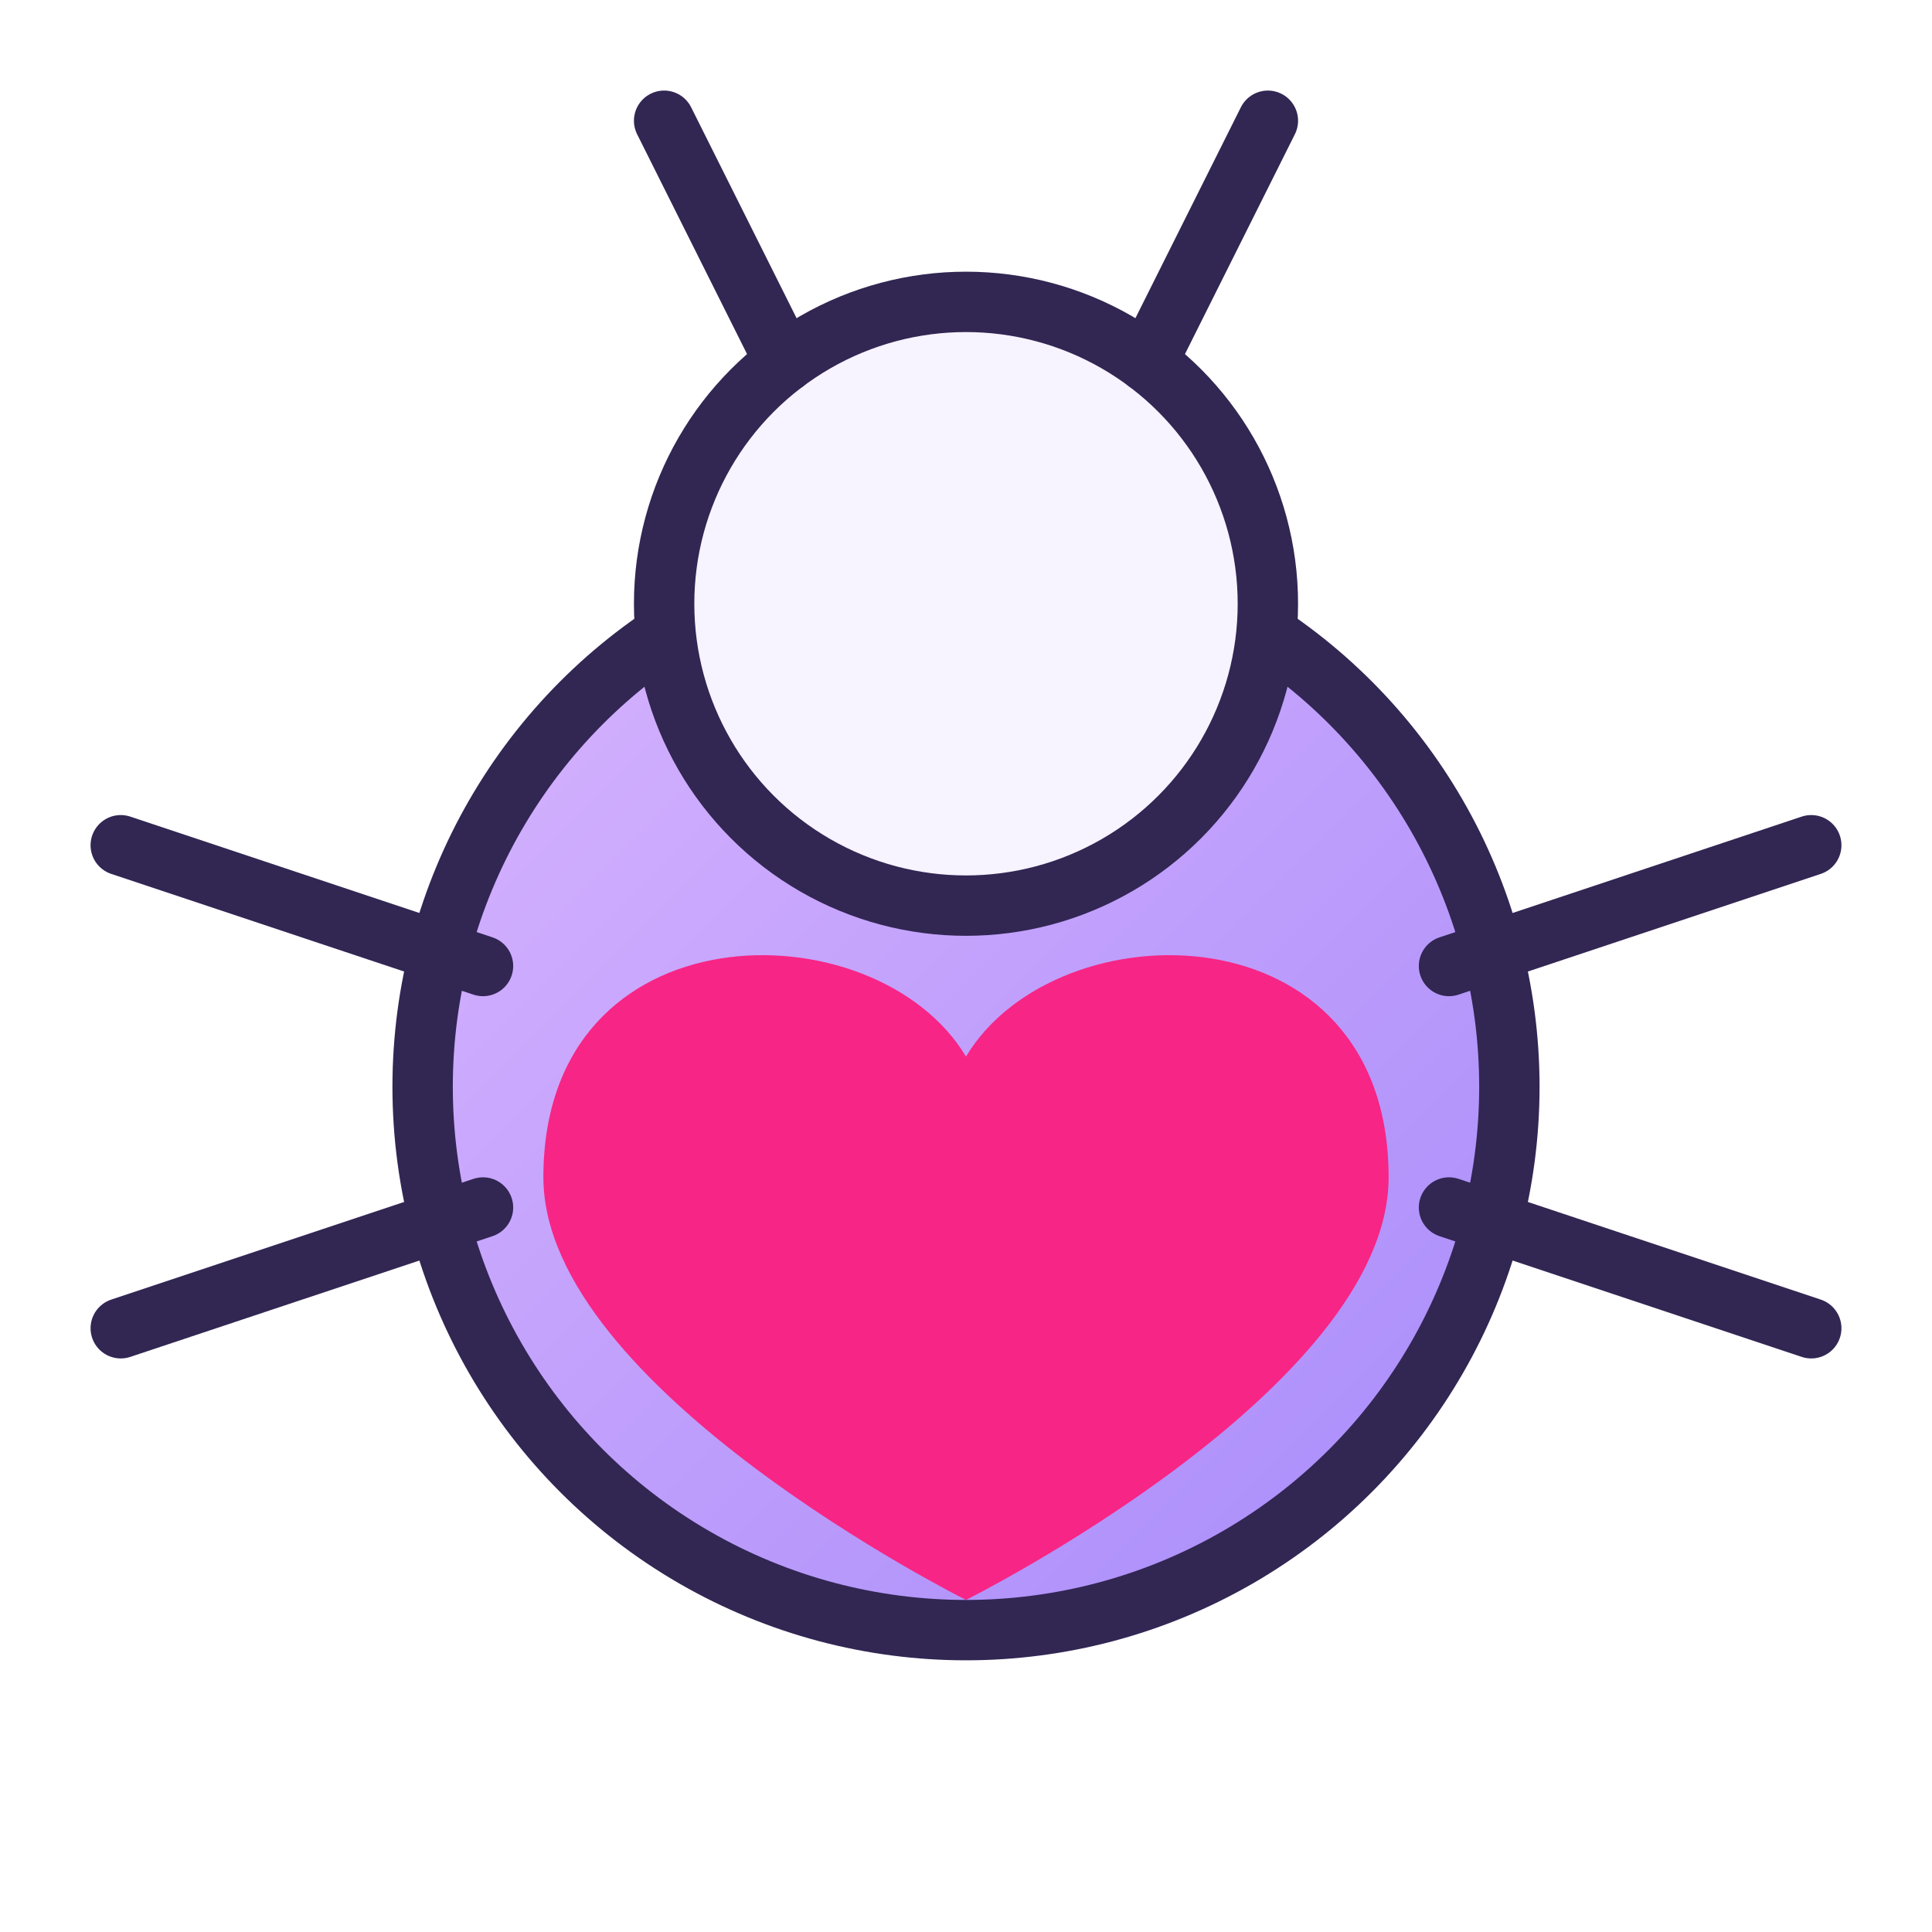 <?xml version="1.0" encoding="UTF-8"?>
<svg xmlns="http://www.w3.org/2000/svg" viewBox="0 0 64 64" stroke-linecap="round" stroke-linejoin="round">
  <defs>
    <linearGradient id="bg" x1="0" y1="0" x2="1" y2="1">
      <stop offset="0%" stop-color="#d8b4fe"/>
      <stop offset="100%" stop-color="#a78bfa"/>
    </linearGradient>
  </defs>

  <!-- Body -->
  <circle cx="32" cy="36" r="18" fill="url(#bg)" stroke="#322653" stroke-width="2" />
  <!-- Head -->
  <circle cx="32" cy="20" r="10" fill="#f7f3ff" stroke="#322653" stroke-width="2" />
  <!-- Legs -->
  <line x1="16" y1="32" x2="4" y2="28" stroke="#322653" stroke-width="2" />
  <line x1="16" y1="40" x2="4" y2="44" stroke="#322653" stroke-width="2" />
  <line x1="48" y1="32" x2="60" y2="28" stroke="#322653" stroke-width="2" />
  <line x1="48" y1="40" x2="60" y2="44" stroke="#322653" stroke-width="2" />
  <!-- Antennae -->
  <line x1="26" y1="12" x2="22" y2="4" stroke="#322653" stroke-width="2" />
  <line x1="38" y1="12" x2="42" y2="4" stroke="#322653" stroke-width="2" />
  <!-- Heart -->
  <path d="M32 35
           c-3-5-14-5-14 4
           c0 7 14 14 14 14
           c0 0 14-7 14-14
           c0-9-11-9-14-4z" fill="#f72585"/>
</svg>
